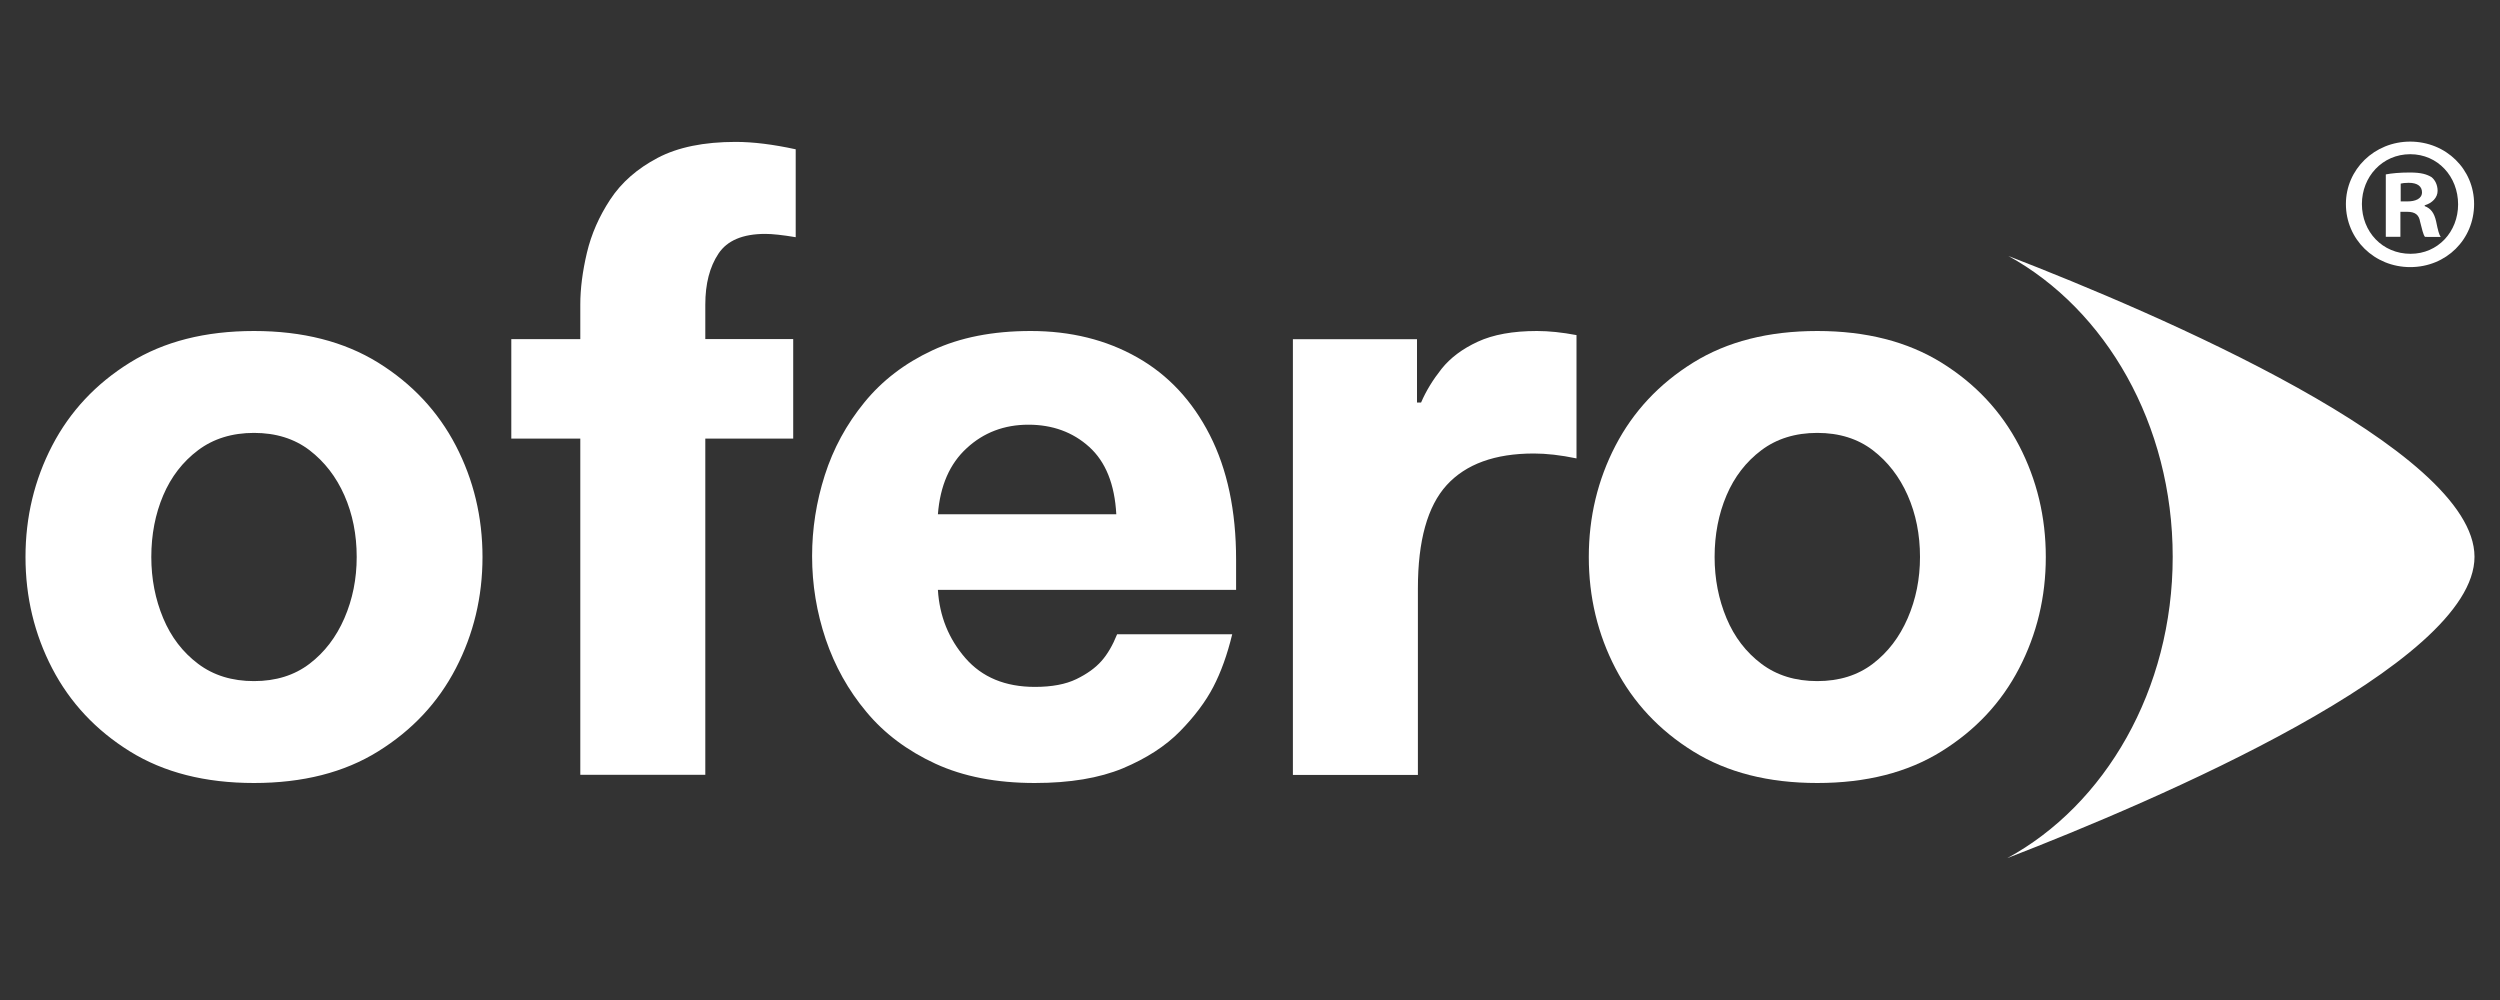 <svg xmlns="http://www.w3.org/2000/svg" xmlns:xlink="http://www.w3.org/1999/xlink" xml:space="preserve" id="Layer_1" x="0" y="0" style="enable-background:new 0 0 2500 1000" version="1.1" viewBox="0 0 2500 1000"><rect x="0" y="0" width="2500" height="1000" fill="#333333" stroke="none"/><style>.st0{clip-path:url(#SVGID_00000120541158305679226780000007289786018656484740_)}.st1{clip-path:url(#SVGID_00000124122037543236926130000008069819450150532500_);fill:#ffffff}</style><defs><path id="SVGID_1_" d="m-1500-96.3 4000 11v1589h-4000z"/></defs><clipPath id="SVGID_00000137828717656569274110000010878738994475328406_"><use xlink:href="#SVGID_1_" style="overflow:visible"/></clipPath><g style="clip-path:url(#SVGID_00000137828717656569274110000010878738994475328406_)"><defs><path id="SVGID_00000071558378482308270560000011045438592341987988_" d="m-1500-96.3 4000 11v1589h-4000z"/></defs><clipPath id="SVGID_00000002383548831788514530000010506451236560024729_"><use xlink:href="#SVGID_00000071558378482308270560000011045438592341987988_" style="overflow:visible"/></clipPath><path d="M2474.5 556.8c0 108-318.5 243.7-467.2 301.3C2105 805 2172.7 690 2172.7 556.8c0-132.8-67.2-247.4-164.3-300.8 149 57.7 466.1 193.1 466.1 300.8M254 783c-48.8 0-90.1-10.5-124.1-31.6s-59.9-48.8-77.7-83C34.4 634.1 25.5 597 25.5 557s8.9-77.1 26.7-111.4c17.8-34.2 43.7-61.9 77.7-83S205.2 331 254 331s90.1 10.6 124.1 31.6c34 21.1 59.9 48.8 77.7 83 17.8 34.3 26.7 71.4 26.7 111.4s-8.9 77.1-26.7 111.4c-17.8 34.3-43.7 61.9-77.7 83C344.2 772.5 302.8 783 254 783m0-101.9c21.9 0 40.4-5.8 55.5-17.3 15.1-11.5 26.7-26.7 34.9-45.6 8.2-18.9 12.3-39.3 12.3-61.2 0-22.5-4.1-43-12.3-61.6-8.2-18.6-19.9-33.7-34.9-45.2-15.1-11.5-33.6-17.3-55.5-17.3s-40.6 5.8-55.9 17.3-27 26.6-34.9 45.2-11.9 39.2-11.9 61.6c0 21.9 4 42.3 11.9 61.2s19.6 34.1 34.9 45.6c15.4 11.6 34 17.3 55.9 17.3M580.3 774.8V438.6h-69v-99.5h69v-34.5c0-15.9 2.2-33.1 6.6-51.8 4.4-18.6 12.2-36.4 23.4-53.4s27-30.8 47.3-41.5c20.3-10.7 46.3-16 78.1-16 17.5 0 37.5 2.5 60 7.4v87.9c-13.2-2.2-23.3-3.3-30.4-3.3-22.5 0-38.1 6.6-46.8 19.7-8.8 13.2-13.2 30.1-13.2 51v34.5h87.9v99.5h-87.9v336.2h-125zM1034.9 783c-38.4 0-71.5-6.4-99.5-19.3-27.9-12.9-51-30.1-69-51.8-18.1-21.6-31.6-45.9-40.7-72.7-9-26.8-13.6-54.5-13.6-83 0-27.4 4.2-54.4 12.7-81s21.6-50.8 39.5-72.7c17.8-21.9 40.5-39.3 68.2-52.2 27.7-12.9 60.4-19.3 98.2-19.3 40 0 75.5 8.8 106.4 26.3 31 17.5 55.2 43.4 72.7 77.7s26.3 75.8 26.3 124.5v30.4H937.9c1.6 26.3 10.8 49 27.5 68.2 16.7 19.2 39.9 28.8 69.5 28.8 17 0 30.8-2.6 41.5-7.8 10.7-5.2 19-11.2 25.1-18.1 6-6.8 11.2-15.7 15.6-26.7h115.1c-4.9 20.3-11.2 37.8-18.9 52.6-7.7 14.8-18.8 29.6-33.3 44.4s-33.6 27.1-57.1 37c-23.7 9.8-53 14.7-88 14.7m-97-268.7h178.4c-1.6-30.1-10.7-52.6-27.1-67.4s-36.7-22.2-60.8-22.2c-24.1 0-44.7 7.8-61.6 23.4-17.1 15.6-26.7 37.7-28.9 66.2M1292.9 774.8V339.2H1417v63.3h4.1c4.9-11.5 11.8-22.7 20.5-33.7 8.8-11 20.8-20 36.2-27.1 15.3-7.1 35.1-10.7 59.2-10.7 12 0 25.2 1.4 39.5 4.1v123.3c-15.9-3.3-30.1-4.9-42.7-4.9-38.9 0-67.9 10.6-87.1 31.6-19.2 21.1-28.8 55.5-28.8 103.2v186.6h-125v-.1z" style="clip-path:url(#SVGID_00000002383548831788514530000010506451236560024729_);fill:#ffffff"/><path d="M1817.3 783c-48.8 0-90.1-10.5-124.1-31.6s-59.9-48.8-77.7-83c-17.8-34.2-26.7-71.4-26.7-111.4s8.9-77.1 26.7-111.4c17.8-34.2 43.7-61.9 77.7-83s75.3-31.6 124.1-31.6 90.1 10.6 124.1 31.6c34 21.1 59.9 48.8 77.7 83 17.8 34.3 26.7 71.4 26.7 111.4s-8.9 77.1-26.7 111.4c-17.8 34.3-43.7 61.9-77.7 83-33.9 21.1-75.3 31.6-124.1 31.6m0-101.9c21.9 0 40.4-5.8 55.5-17.3 15.1-11.5 26.7-26.7 34.9-45.6 8.2-18.9 12.3-39.3 12.3-61.2 0-22.5-4.1-43-12.3-61.6-8.2-18.6-19.9-33.7-34.9-45.2-15.1-11.5-33.6-17.3-55.5-17.3s-40.6 5.8-55.9 17.3c-15.3 11.5-27 26.6-34.9 45.2s-11.9 39.2-11.9 61.6c0 21.9 4 42.3 11.9 61.2s19.6 34.1 34.9 45.6c15.4 11.6 34 17.3 55.9 17.3M2474.1 204c0 35.4-27.8 63.1-63.9 63.1-35.8 0-64.3-27.8-64.3-63.1 0-34.6 28.5-62.4 64.3-62.4 36.1.1 63.9 27.8 63.9 62.4m-112.2 0c0 27.8 20.5 49.8 48.7 49.8 27.4 0 47.5-22.1 47.5-49.4 0-27.8-20.2-50.2-47.9-50.2-27.8 0-48.3 22.5-48.3 49.8m38.4 32.8h-14.5v-62.4c5.7-1.1 13.7-1.9 24-1.9 11.8 0 17.1 1.9 21.7 4.6 3.4 2.7 6.1 7.6 6.1 13.7 0 6.8-5.3 12.2-12.9 14.5v.8c6.1 2.3 9.5 6.8 11.4 15.2 1.9 9.5 3 13.3 4.6 15.6H2425c-1.9-2.3-3-8-4.9-15.2-1.1-6.8-4.9-9.9-12.9-9.9h-6.8v25zm.4-35.4h6.8c8 0 14.5-2.7 14.5-9.1 0-5.7-4.2-9.5-13.3-9.5-3.8 0-6.5.4-8 .8v17.8z" style="clip-path:url(#SVGID_00000002383548831788514530000010506451236560024729_);fill:#ffffff"/></g></svg>